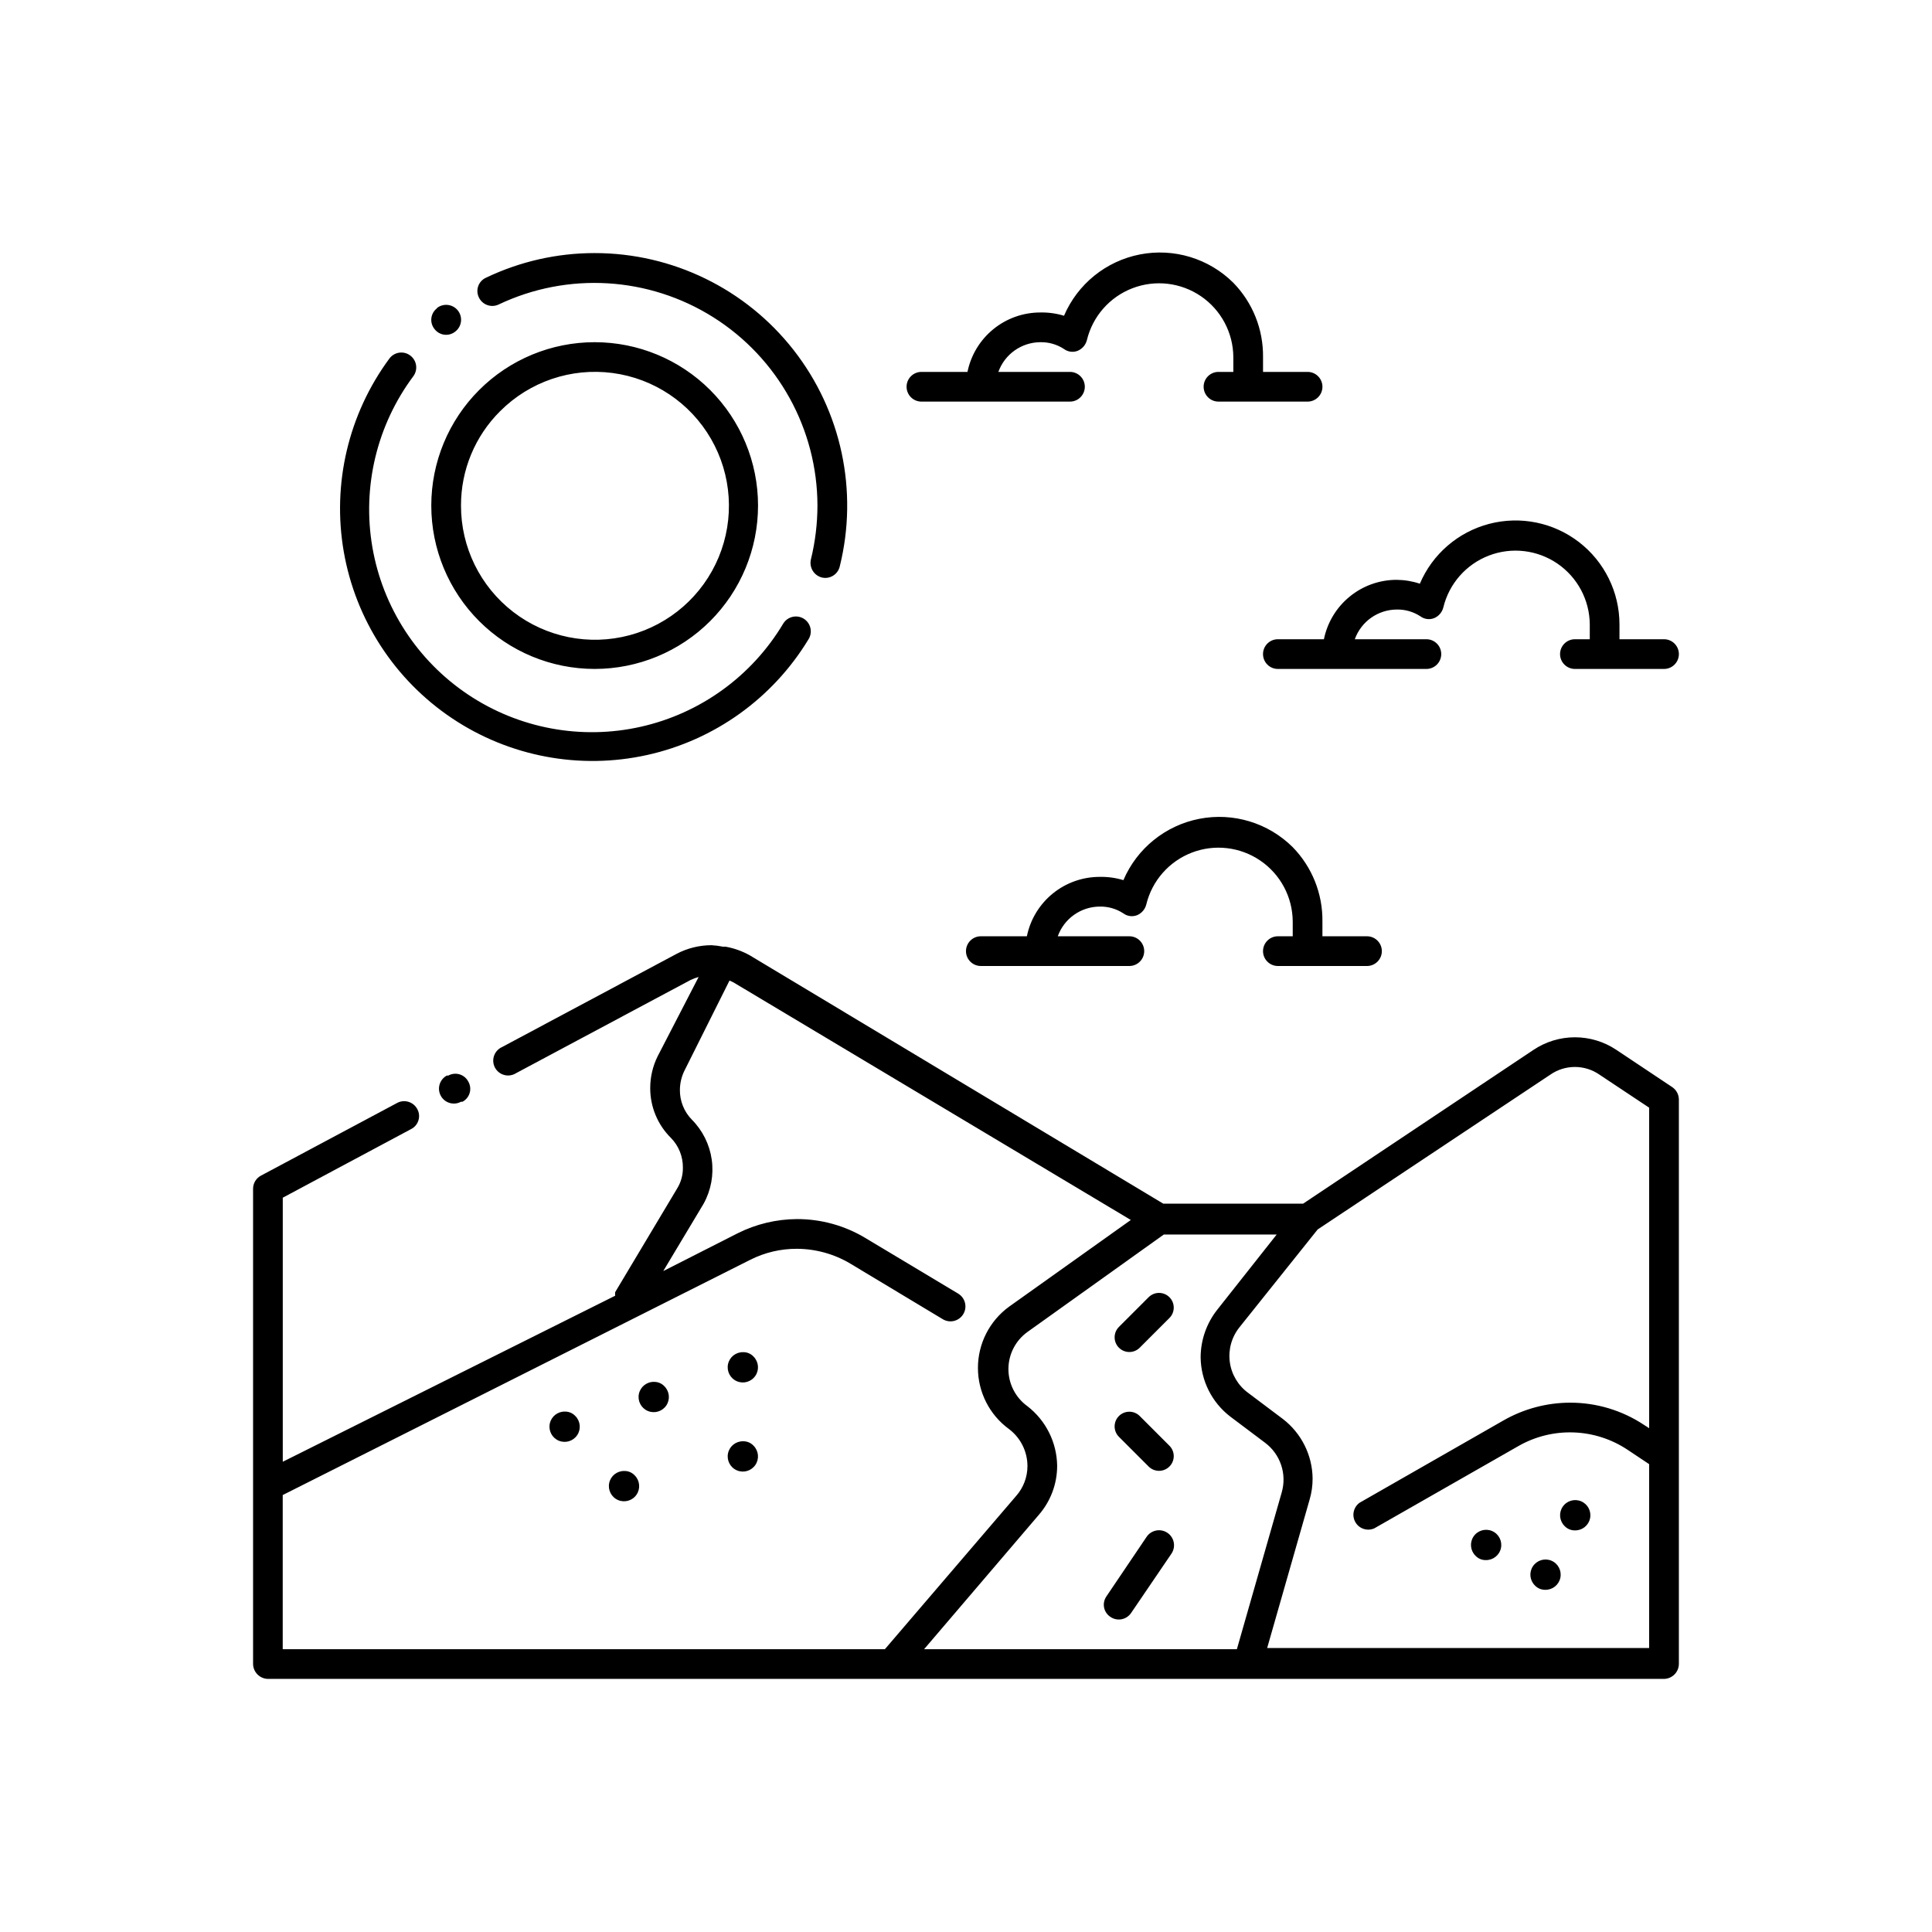 <?xml version="1.0" encoding="UTF-8"?>
<!-- Uploaded to: SVG Repo, www.svgrepo.com, Generator: SVG Repo Mixer Tools -->
<svg fill="#000000" width="800px" height="800px" version="1.1" viewBox="144 144 512 512" xmlns="http://www.w3.org/2000/svg">
 <path d="m268.14 430.7c0.5 0.906 0.617 1.977 0.32 2.969-0.297 0.992-0.977 1.82-1.895 2.305h-0.395 0.004c-1.914 1.043-4.312 0.34-5.356-1.574-1.043-1.914-0.336-4.309 1.574-5.352h0.395c0.922-0.52 2.019-0.637 3.031-0.324 1.012 0.312 1.852 1.027 2.32 1.977zm319.05 1.418c1.086 0.75 1.734 1.984 1.73 3.305v149.57c-0.039 2.156-1.777 3.894-3.934 3.934h-369.98c-2.156-0.039-3.894-1.777-3.938-3.934v-125.95c-0.004-1.441 0.781-2.773 2.047-3.465l36.133-19.285c0.926-0.5 2.016-0.602 3.019-0.293 1.008 0.312 1.848 1.012 2.332 1.945 0.496 0.918 0.598 1.992 0.285 2.984-0.309 0.996-1.008 1.82-1.938 2.289l-34.008 18.184v69.98l88.09-44c-0.035-0.316-0.035-0.633 0-0.945l16.375-27.395h-0.004c1.055-1.672 1.602-3.613 1.574-5.59 0.035-2.938-1.098-5.769-3.148-7.871-3.539-3.488-5.523-8.258-5.508-13.227-0.004-2.922 0.668-5.805 1.965-8.422l10.863-21.02c-0.727 0.203-1.438 0.465-2.125 0.789l-46.289 24.719h0.004c-0.926 0.578-2.051 0.746-3.102 0.465-1.055-0.281-1.945-0.988-2.461-1.949-0.512-0.961-0.605-2.094-0.25-3.125 0.352-1.031 1.117-1.871 2.113-2.32l46.289-24.719h-0.004c2.844-1.492 6-2.273 9.211-2.281 1.031 0.055 2.059 0.184 3.07 0.395h0.707c2.238 0.402 4.391 1.176 6.379 2.281l109.58 65.812h37.078l61.086-40.777c3.242-2.156 7.047-3.309 10.941-3.309s7.699 1.152 10.941 3.309zm-208.69 148.94 34.793-40.621c1.918-2.172 2.984-4.969 2.992-7.871 0.012-3.863-1.797-7.512-4.879-9.84-5.18-3.777-8.242-9.805-8.242-16.215 0-6.414 3.062-12.438 8.242-16.219l32.273-22.984-105.33-62.977-1.023-0.473-12.043 24.09c-0.711 1.527-1.086 3.191-1.102 4.879-0.035 2.938 1.098 5.769 3.148 7.871 2.867 2.875 4.723 6.598 5.289 10.613 0.57 4.019-0.184 8.113-2.141 11.668l-10.707 17.871 19.68-10c4.887-2.457 10.277-3.75 15.746-3.781 6.406-0.016 12.699 1.73 18.184 5.039l24.562 14.719v0.004c1.867 1.129 2.469 3.562 1.336 5.43-1.129 1.871-3.562 2.469-5.43 1.34l-24.48-14.719-0.004-0.004c-4.285-2.555-9.18-3.914-14.168-3.934-4.293-0.02-8.527 0.977-12.359 2.91l-123.91 62.348v40.855zm93.285 0 11.887-41.562c1.402-4.875-0.352-10.105-4.41-13.148l-9.211-6.926c-4.906-3.758-7.812-9.566-7.871-15.746 0.02-4.57 1.574-9.008 4.41-12.594l15.742-19.918h-29.914l-36.133 25.82c-3.164 2.281-5.043 5.941-5.043 9.84 0 3.902 1.879 7.562 5.043 9.84 4.879 3.781 7.777 9.574 7.871 15.746 0.012 4.805-1.723 9.445-4.879 13.066l-30.387 35.582zm109.26-143.51-13.145-8.738c-3.926-2.738-9.145-2.738-13.07 0l-61.637 41.012-20.703 25.898v0.004c-2.082 2.582-3.016 5.898-2.582 9.188 0.43 3.285 2.188 6.254 4.863 8.211l9.211 6.926c4.898 3.766 7.801 9.566 7.871 15.742 0.012 1.895-0.254 3.777-0.785 5.59l-11.258 39.359h101.23v-48.727l-5.668-3.777c-4.258-2.848-9.223-4.449-14.34-4.629-5.117-0.184-10.184 1.066-14.629 3.606l-38.18 21.805c-1.84 0.832-4.008 0.137-5.023-1.609-1.016-1.742-0.543-3.973 1.09-5.16l38.258-21.883c5.352-3.035 11.398-4.637 17.555-4.644 6.973-0.012 13.793 2.043 19.602 5.902l1.34 0.867zm-322.75-159.57c0-11.48 4.562-22.492 12.684-30.613 8.117-8.121 19.133-12.68 30.613-12.68 11.484 0 22.496 4.559 30.617 12.68 8.117 8.121 12.68 19.133 12.68 30.613 0 11.484-4.562 22.496-12.68 30.617-8.121 8.117-19.133 12.68-30.617 12.68-11.48 0-22.496-4.562-30.613-12.68-8.121-8.121-12.684-19.133-12.684-30.617zm7.871 0h0.004c-0.023 11.043 5.098 21.465 13.848 28.199 8.75 6.734 20.137 9.016 30.805 6.168 10.668-2.844 19.406-10.492 23.641-20.691 4.231-10.199 3.481-21.785-2.039-31.348-5.516-9.566-15.168-16.02-26.117-17.461-10.945-1.441-21.941 2.293-29.746 10.102-6.676 6.617-10.418 15.633-10.391 25.031zm-13.539-39.832c-1.742-1.234-4.156-0.848-5.43 0.867-10.855 14.703-15.223 33.211-12.09 51.219 3.137 18.004 13.5 33.945 28.688 44.117 15.188 10.172 33.871 13.688 51.719 9.73 17.844-3.957 33.293-15.039 42.758-30.676 1.152-1.848 0.586-4.281-1.262-5.434-1.848-1.148-4.277-0.586-5.43 1.262-8.293 13.906-21.93 23.797-37.727 27.359-15.793 3.562-32.359 0.48-45.816-8.523-13.457-9.004-22.625-23.141-25.359-39.098-2.734-15.961 1.203-32.344 10.895-45.312 0.609-0.855 0.855-1.918 0.676-2.953-0.176-1.035-0.762-1.953-1.621-2.559zm109.11 58.883h0.004c1.023 0.262 2.106 0.102 3.012-0.449 0.902-0.547 1.547-1.434 1.789-2.461 4.965-19.984 0.457-41.137-12.227-57.355-12.684-16.223-32.129-25.699-52.719-25.695-9.973-0.004-19.816 2.227-28.812 6.535-0.949 0.426-1.684 1.219-2.039 2.195-0.355 0.98-0.301 2.062 0.152 3 0.441 0.953 1.25 1.691 2.242 2.047 0.988 0.355 2.082 0.297 3.031-0.16 18.297-8.684 39.766-7.394 56.895 3.41 17.129 10.809 27.531 29.633 27.57 49.883-0.008 4.805-0.59 9.586-1.73 14.25-0.5 2.102 0.75 4.227 2.836 4.801zm-101.94-71.32c-0.828 0.637-1.363 1.582-1.484 2.621-0.117 1.039 0.191 2.082 0.855 2.891 0.637 0.828 1.582 1.363 2.621 1.484 1.039 0.117 2.082-0.191 2.891-0.855 1.715-1.348 2.016-3.832 0.668-5.551-1.348-1.715-3.832-2.016-5.551-0.668zm211.05-6.769c-6.496-6.449-15.766-9.262-24.75-7.512s-16.52 7.836-20.121 16.25c-2.039-0.621-4.168-0.914-6.297-0.867-4.539 0-8.938 1.566-12.449 4.438-3.516 2.867-5.93 6.863-6.84 11.309h-12.199c-2.176 0-3.938 1.762-3.938 3.934 0 2.176 1.762 3.938 3.938 3.938h39.359c2.172 0 3.938-1.762 3.938-3.938 0-2.172-1.766-3.934-3.938-3.934h-18.973c1.684-4.691 6.117-7.836 11.102-7.871 2.234-0.051 4.43 0.582 6.297 1.809 1.047 0.77 2.414 0.949 3.621 0.473 1.215-0.508 2.121-1.559 2.441-2.832 1.516-6.281 6.019-11.418 12.051-13.742s12.816-1.539 18.156 2.098c5.344 3.641 8.555 9.668 8.602 16.129v3.938h-3.938c-2.172 0-3.934 1.762-3.934 3.934 0 2.176 1.762 3.938 3.934 3.938h23.617c2.172 0 3.934-1.762 3.934-3.938 0-2.172-1.762-3.934-3.934-3.934h-11.809v-3.938c0.086-7.344-2.742-14.422-7.871-19.68zm114.14 94.465h-11.809v-3.938c-0.004-8.531-3.961-16.578-10.715-21.793-6.754-5.215-15.539-7.004-23.797-4.852-8.254 2.156-15.047 8.012-18.391 15.863-1.98-0.66-4.051-1.004-6.137-1.023-4.539-0.004-8.938 1.562-12.449 4.434-3.516 2.867-5.93 6.863-6.84 11.309h-12.199c-2.176 0-3.938 1.762-3.938 3.938 0 2.172 1.762 3.934 3.938 3.934h39.359c2.172 0 3.934-1.762 3.934-3.934 0-2.176-1.762-3.938-3.934-3.938h-18.973c1.684-4.691 6.117-7.836 11.102-7.871 2.234-0.051 4.43 0.582 6.297 1.809 1.043 0.77 2.414 0.949 3.621 0.473 1.215-0.508 2.117-1.555 2.438-2.832 1.52-6.281 6.023-11.418 12.055-13.742 6.031-2.324 12.816-1.539 18.156 2.098 5.34 3.641 8.555 9.668 8.602 16.129v3.938h-3.938c-2.172 0-3.938 1.762-3.938 3.938 0 2.172 1.766 3.934 3.938 3.934h23.617c2.172 0 3.934-1.762 3.934-3.934 0-2.176-1.762-3.938-3.934-3.938zm-98.402 55.105c-6.496-6.449-15.762-9.266-24.75-7.516-8.984 1.75-16.52 7.836-20.121 16.254-2.039-0.621-4.164-0.914-6.297-0.867-4.535 0-8.934 1.566-12.449 4.434-3.516 2.871-5.93 6.863-6.836 11.309h-12.203c-2.172 0-3.934 1.766-3.934 3.938s1.762 3.938 3.934 3.938h39.359c2.176 0 3.938-1.766 3.938-3.938s-1.762-3.938-3.938-3.938h-18.969c1.684-4.691 6.113-7.832 11.098-7.871 2.234-0.047 4.43 0.582 6.297 1.812 1.047 0.77 2.414 0.945 3.621 0.473 1.215-0.508 2.121-1.559 2.441-2.836 1.52-6.281 6.023-11.418 12.055-13.742 6.027-2.324 12.816-1.539 18.156 2.102 5.34 3.637 8.555 9.664 8.598 16.129v3.934h-3.938 0.004c-2.176 0-3.938 1.766-3.938 3.938s1.762 3.938 3.938 3.938h23.617-0.004c2.176 0 3.938-1.766 3.938-3.938s-1.762-3.938-3.938-3.938h-11.809v-3.938 0.004c0.09-7.344-2.742-14.422-7.871-19.68zm-169.25 141.7c-1.926-0.043-3.606 1.285-4.016 3.164-0.406 1.879 0.574 3.781 2.344 4.539 1.766 0.758 3.824 0.156 4.902-1.434 1.082-1.594 0.879-3.727-0.477-5.09-0.711-0.766-1.711-1.191-2.754-1.18zm23.617-7.871h-0.004c-1.922-0.043-3.606 1.281-4.012 3.16s0.574 3.785 2.344 4.543c1.766 0.758 3.82 0.156 4.902-1.438 1.078-1.59 0.879-3.723-0.477-5.086-0.711-0.766-1.711-1.195-2.758-1.18zm-47.23 15.742h-0.004c-1.922-0.043-3.606 1.285-4.012 3.164-0.41 1.879 0.574 3.781 2.34 4.539 1.77 0.758 3.824 0.156 4.902-1.434 1.082-1.594 0.883-3.727-0.477-5.09-0.711-0.762-1.711-1.191-2.754-1.18zm15.742 15.742-0.004 0.004c-1.922-0.043-3.606 1.281-4.012 3.16s0.574 3.785 2.344 4.543c1.766 0.758 3.824 0.156 4.902-1.438 1.078-1.59 0.879-3.723-0.477-5.086-0.711-0.766-1.711-1.195-2.758-1.18zm31.488-7.871h-0.004c-1.922-0.043-3.606 1.285-4.012 3.164-0.406 1.879 0.574 3.785 2.344 4.543 1.766 0.758 3.82 0.152 4.902-1.438 1.078-1.59 0.879-3.723-0.477-5.086-0.711-0.766-1.711-1.195-2.758-1.184zm107.45-38.18-7.875 7.875c-1.52 1.52-1.52 3.988 0 5.508 1.523 1.523 3.988 1.523 5.512 0l7.871-7.871c1.523-1.52 1.523-3.988 0-5.508-1.523-1.523-3.988-1.523-5.512 0zm-2.363 31.488c-1.523-1.52-3.988-1.52-5.512 0-1.52 1.523-1.52 3.992 0 5.512l7.871 7.871c1.523 1.523 3.988 1.523 5.512 0 1.523-1.52 1.523-3.988 0-5.508zm1.812 32.039-10.629 15.742v0.004c-0.598 0.852-0.828 1.91-0.637 2.934 0.195 1.02 0.793 1.922 1.66 2.496 0.863 0.605 1.934 0.836 2.969 0.645 1.035-0.195 1.949-0.793 2.539-1.664l10.707-15.742v-0.004c1.219-1.824 0.723-4.293-1.102-5.512-1.828-1.215-4.293-0.723-5.512 1.102zm89.895 6.141c1.922 0.043 3.606-1.281 4.016-3.16 0.406-1.879-0.574-3.785-2.344-4.543-1.766-0.758-3.824-0.156-4.902 1.438-1.082 1.59-0.879 3.723 0.477 5.086 0.711 0.766 1.711 1.195 2.754 1.18zm23.617-7.871c1.922 0.043 3.606-1.281 4.012-3.164 0.41-1.879-0.574-3.781-2.34-4.539-1.77-0.758-3.824-0.156-4.906 1.438-1.078 1.59-0.879 3.723 0.48 5.086 0.711 0.766 1.711 1.191 2.754 1.18zm-7.871 15.742v0.004c1.922 0.043 3.606-1.285 4.012-3.164 0.406-1.879-0.574-3.785-2.34-4.543-1.77-0.754-3.824-0.152-4.906 1.438-1.078 1.59-0.879 3.727 0.477 5.086 0.711 0.766 1.715 1.195 2.758 1.184z"/>
</svg>